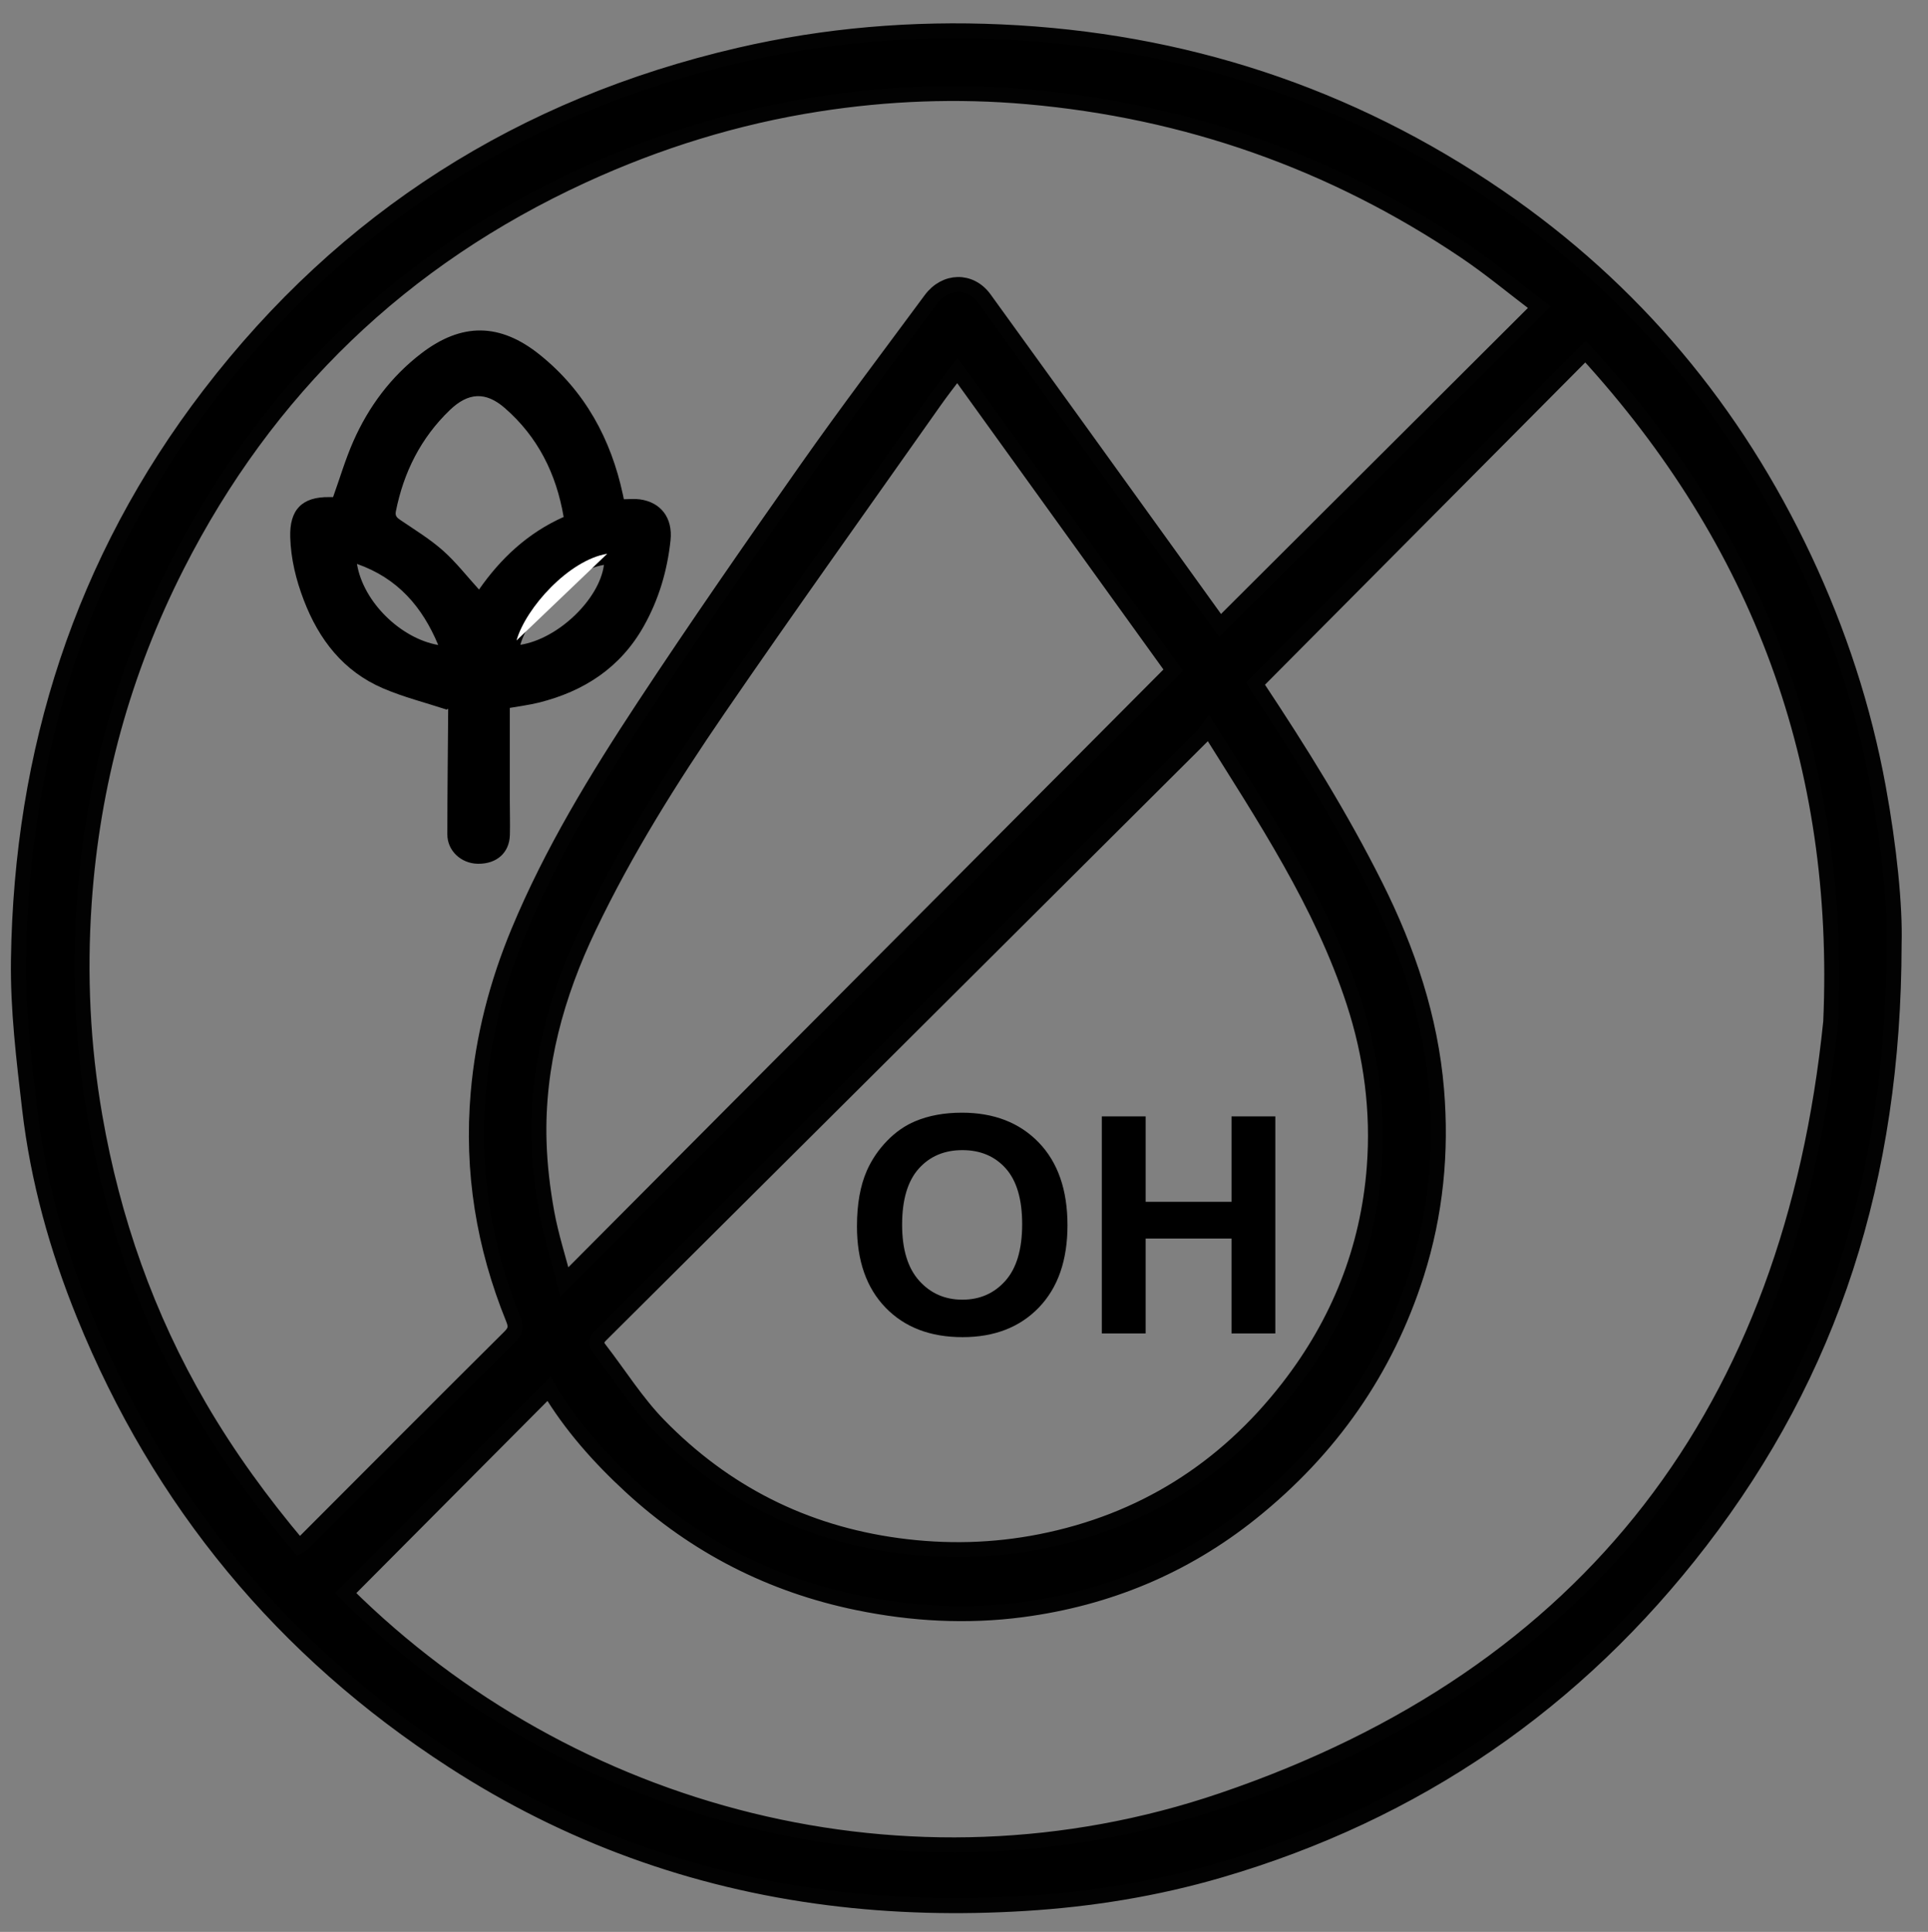 <svg xmlns="http://www.w3.org/2000/svg" xmlns:xlink="http://www.w3.org/1999/xlink" id="Warstwa_1" x="0px" y="0px" width="514px" height="515px" viewBox="0 0 514 515" xml:space="preserve"><rect x="0" y="0" width="514" height="515" fill="#808080" stroke="none"/> <g> <path fill-rule="evenodd" stroke="#020202" stroke-width="4" stroke-miterlimit="10" d="M504.964,251.646 c-0.083,62.81-16.977,114.145-51.606,159.199c-33.084,43.038-75.899,72.443-128.143,87.718c-16.965,4.96-34.315,7.773-51.992,8.861 c-17.516,1.077-34.962,0.685-52.338-1.516c-36.155-4.577-69.646-16.738-100.227-36.542 c-45.212-29.277-78.027-68.947-98.291-118.877C15.2,332.832,10.1,314.528,7.893,295.586c-1.538-13.191-3.167-26.508-2.975-39.741 C5.726,200.26,21.881,149.474,55.84,105.19c36.072-47.039,83.43-77.095,141.288-90.499c22.978-5.323,46.267-7.241,69.741-6.19 c48.336,2.164,92.771,16.633,132.722,44.017c35.94,24.638,62.919,57.027,81.476,96.457c9.171,19.488,15.816,39.8,19.695,60.963 C503.646,225.668,505.265,241.554,504.964,251.646z M79.662,412.188c0.416-0.237,0.73-0.338,0.937-0.546 c18.397-18.415,36.754-36.868,55.23-55.205c1.662-1.649,1.838-2.786,0.99-4.872c-7.841-19.311-11.146-39.303-9.339-60.176 c1.295-14.961,4.999-29.209,10.74-43.03c8.849-21.297,20.813-40.884,33.428-60.038c14.09-21.394,28.714-42.444,43.455-63.398 c10.712-15.23,21.968-30.078,33.033-45.058c3.876-5.248,10.58-5.387,14.315-0.23c16.419,22.668,32.766,45.388,49.135,68.092 c4.528,6.28,9.044,12.569,13.683,19.017c28.295-28.214,56.444-56.282,85.092-84.847c-6.924-5.245-13.131-10.431-19.807-14.922 c-35.323-23.771-74.274-37.458-116.682-41.193c-18.659-1.643-37.303-0.92-55.782,1.963c-21.788,3.398-42.691,9.866-62.767,19.097 c-48.109,22.122-84.17,56.816-108.118,103.927c-14.34,28.21-22.587,58.216-24.76,89.89c-1.313,19.145-0.416,38.144,2.86,56.992 c4.763,27.417,13.842,53.322,27.9,77.439C60.893,388.279,69.832,400.524,79.662,412.188z M92.163,424.699 c59.78,59.366,149.98,83.685,233.665,55.227c98.394-33.459,151.705-104.312,162.241-207.534 c3.015-68.498-18.744-127.846-65.377-178.673c-29.667,29.849-58.772,59.133-87.971,88.511c0.051,0.097,0.17,0.371,0.333,0.617 c11.455,17.271,22.426,34.829,31.708,53.393c8.571,17.141,14.618,35.092,16.214,54.242c1.39,16.666-0.21,33.145-5.318,49.183 c-8.185,25.697-23.07,46.805-44.027,63.604c-17.899,14.348-38.406,22.836-61.131,25.839c-14.697,1.941-29.316,1.137-43.832-1.847 c-23.042-4.739-43.238-15.055-60.526-30.979c-8.386-7.726-15.933-16.209-21.817-26.024 C128.205,388.469,110.237,406.53,92.163,424.699z M322.146,194.063c-0.832,1.109-1.217,1.776-1.744,2.3 C267.039,249.535,213.671,302.7,160.259,355.825c-1.322,1.315-1.578,2.307-0.452,3.764c5.265,6.814,9.891,14.245,15.862,20.365 c17.46,17.898,38.673,28.667,63.657,32.054c12.837,1.741,25.547,1.423,38.117-1.063c27.058-5.354,49.03-19.213,65.957-40.994 c13.45-17.311,21.308-36.917,22.977-58.762c1.144-14.972-0.762-29.695-5.451-44.046 C352.313,240.787,337.111,217.975,322.146,194.063z M150.482,341.698c54.319-54.559,108.129-108.607,162.301-163.017 c-18.959-26.321-38.146-52.96-57.555-79.904c-2.183,2.911-4.147,5.392-5.967,7.976c-19.3,27.407-38.817,54.667-57.777,82.309 c-12.743,18.578-24.715,37.681-34.472,58.075c-8.647,18.073-13.882,36.947-13.307,57.109c0.182,6.354,0.943,12.747,2.078,19.007 C146.889,329.342,148.812,335.283,150.482,341.698z"></path> </g> <path fill-rule="evenodd" d="M135.914,188.711c0,8.356-0.002,16.615,0.001,24.878c0.003,2.995,0.098,5.991,0.019,8.983 c-0.127,4.766-3.524,7.771-8.55,7.69c-4.458-0.072-8.124-3.453-8.124-7.831c0.002-11.107,0.146-22.214,0.225-33.321 c0.001-0.143-0.12-0.285-0.354,0.07c-5.691-1.871-11.557-3.338-17.038-5.695c-10.569-4.544-17.096-12.998-21.125-23.56 c-2.055-5.387-3.415-10.9-3.591-16.705c-0.222-7.325,3.113-10.82,10.443-10.705c0.39,0.007,0.78,0.001,0.979,0.001 c1.803-5.033,3.281-10.07,5.379-14.834c4.092-9.284,10.058-17.286,18.145-23.479c10.783-8.259,21.002-8.147,31.607,0.387 c11.997,9.654,18.962,22.407,22.15,37.345c0.063,0.296,0.122,0.592,0.237,1.149c1.432,0,2.85-0.155,4.223,0.028 c5.623,0.747,8.86,4.919,8.221,10.934c-0.854,8.034-3.104,15.682-7.073,22.777c-6.229,11.138-15.966,17.477-28.097,20.49 C141.101,187.931,138.534,188.242,135.914,188.711z M150.268,137.808c-1.968-11.528-6.887-21.387-15.717-29.057 c-5.097-4.426-9.732-4.139-14.621,0.557c-7.735,7.431-12.31,16.558-14.395,27.017c-0.253,1.272,0.351,1.719,1.275,2.348 c3.826,2.604,7.834,5.037,11.276,8.094c3.502,3.111,6.419,6.88,9.617,10.39C133.443,148.919,140.67,142.082,150.268,137.808z M138.72,171.89c10.033-1.551,21.081-12.108,22.291-21.304C151.642,152.093,141.012,163.842,138.72,171.89z M95.165,150.324 c1.685,10.229,11.74,19.896,21.662,21.615C112.596,161.783,106.035,154.13,95.165,150.324z"></path> <path fill-rule="evenodd" fill="#FFFFFF" d="M137.701,170.738c2.487-8.732,14.02-21.479,24.185-23.114"></path> <g> <path d="M228.463,326.892c0-5.894,0.881-10.84,2.645-14.84c1.315-2.946,3.111-5.591,5.387-7.933c2.276-2.342,4.77-4.078,7.479-5.21 c3.604-1.525,7.762-2.289,12.472-2.289c8.525,0,15.347,2.645,20.465,7.933c5.117,5.289,7.677,12.644,7.677,22.063 c0,9.342-2.54,16.649-7.618,21.925c-5.078,5.276-11.866,7.913-20.365,7.913c-8.604,0-15.445-2.624-20.523-7.873 C231.002,343.33,228.463,336.102,228.463,326.892z M240.501,326.497c0,6.552,1.513,11.519,4.538,14.899s6.868,5.071,11.525,5.071 s8.479-1.677,11.465-5.032c2.986-3.354,4.479-8.387,4.479-15.096c0-6.631-1.454-11.577-4.36-14.841 c-2.908-3.262-6.77-4.894-11.584-4.894c-4.815,0-8.697,1.651-11.644,4.953C241.974,314.861,240.501,319.841,240.501,326.497z"></path> <path d="M293.743,355.467v-57.86h11.683v22.773h22.892v-22.773H340v57.86h-11.683v-25.299h-22.892v25.299H293.743z"></path> </g> </svg>